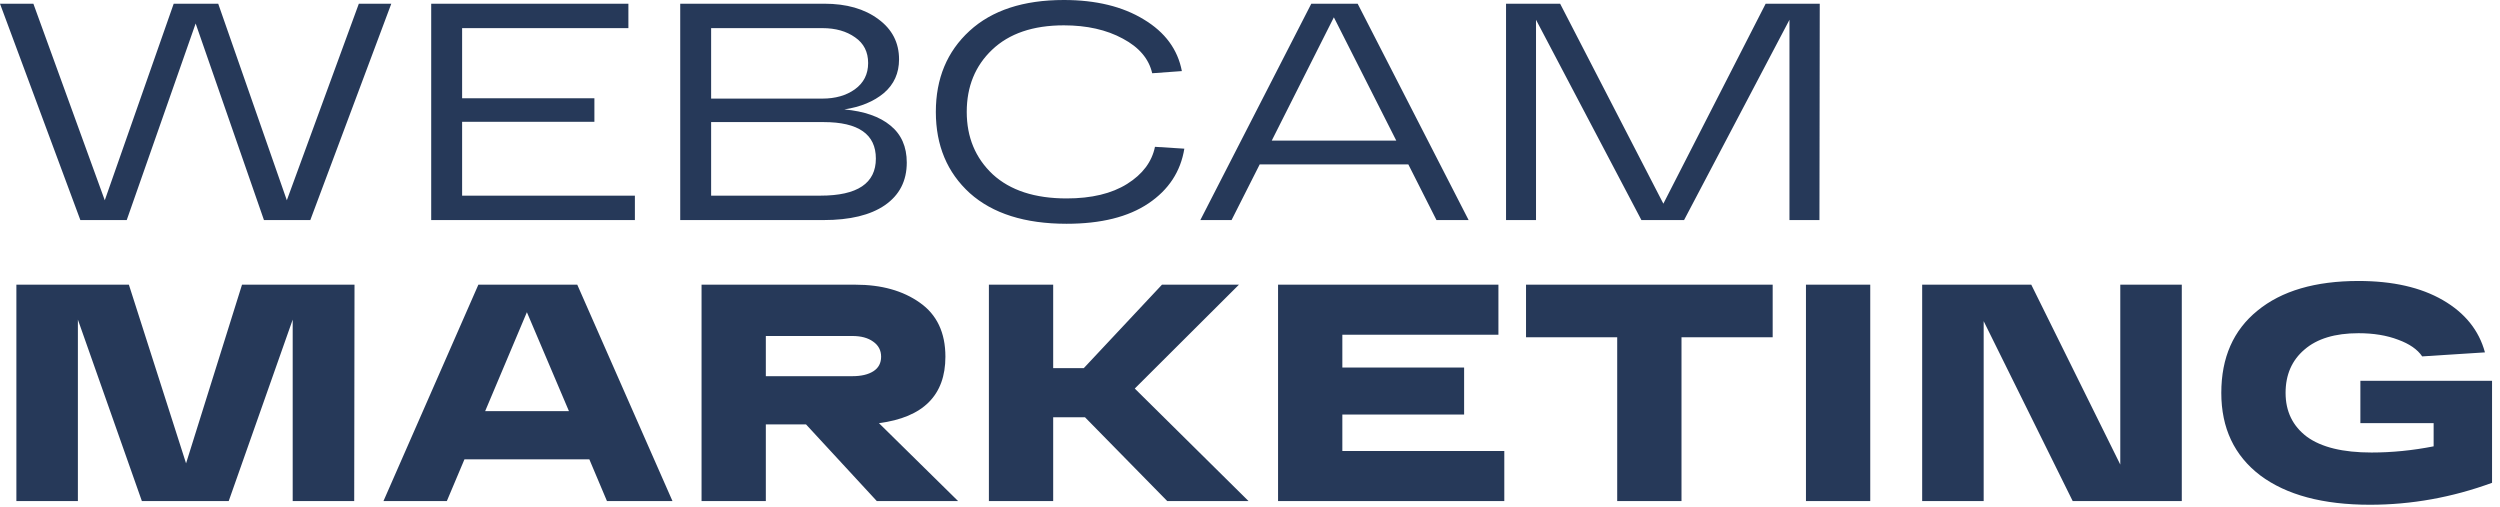<?xml version="1.0" encoding="UTF-8"?> <svg xmlns="http://www.w3.org/2000/svg" width="271" height="55" viewBox="0 0 271 55" fill="none"><path fill-rule="evenodd" clip-rule="evenodd" d="M125.199 15.915L128.382 16.116C127.98 18.595 126.685 20.572 124.496 22.046C122.307 23.52 119.347 24.257 115.617 24.257C111.105 24.257 107.61 23.151 105.131 20.94C102.674 18.706 101.445 15.769 101.445 12.129C101.445 8.51 102.662 5.584 105.097 3.35C107.532 1.117 110.938 0 115.316 0C118.8 0 121.693 0.704 123.993 2.111C126.294 3.496 127.668 5.361 128.114 7.706L124.898 7.94C124.541 6.377 123.48 5.126 121.715 4.188C119.951 3.228 117.817 2.747 115.316 2.747C111.988 2.747 109.397 3.63 107.543 5.394C105.711 7.136 104.795 9.381 104.795 12.129C104.795 14.876 105.734 17.132 107.61 18.896C109.508 20.639 112.178 21.51 115.617 21.51C118.32 21.51 120.509 20.985 122.184 19.935C123.859 18.885 124.864 17.545 125.199 15.915ZM38.898 0.402H42.416L33.638 23.855H28.613L21.208 2.546L13.737 23.855H8.711L0 0.402H3.618L11.358 21.711L18.829 0.402H23.654L31.092 21.711L38.898 0.402ZM46.742 23.855V0.402H68.118V3.049H50.093V10.654H64.433V13.201H50.093V21.208H68.822V23.855H46.742ZM96.518 13.603C95.357 12.642 93.693 12.062 91.526 11.861C93.291 11.592 94.72 11.001 95.815 10.085C96.909 9.147 97.457 7.929 97.457 6.433C97.457 4.624 96.708 3.172 95.212 2.077C93.715 0.96 91.761 0.402 89.349 0.402H73.736V23.855H89.281C92.141 23.855 94.352 23.319 95.915 22.247C97.501 21.152 98.294 19.611 98.294 17.623C98.294 15.903 97.702 14.563 96.518 13.603ZM77.086 10.688V3.049H89.147C90.577 3.049 91.761 3.384 92.699 4.054C93.637 4.702 94.106 5.629 94.106 6.835C94.106 8.041 93.626 8.99 92.665 9.683C91.727 10.353 90.555 10.688 89.147 10.688H77.086ZM94.944 17.188C94.944 19.868 92.945 21.208 88.946 21.208H77.086V13.234H89.281C93.056 13.234 94.944 14.552 94.944 17.188ZM152.665 17.824L155.714 23.855H159.198L147.17 0.402H142.145L130.117 23.855H133.501L136.55 17.824H152.665ZM151.358 15.244H137.856L144.591 1.876L151.358 15.244ZM191.398 0.402H197.261L197.228 23.855H193.978V2.144L182.553 23.855H177.929L166.504 2.144V23.855H163.254V0.402H169.118L180.308 22.079L191.398 0.402ZM38.429 30.86H26.234L20.169 50.226L13.971 30.86H1.776V54.313H8.443V34.646L15.378 54.313H24.793L31.728 34.646V54.313H38.396L38.429 30.86ZM65.793 54.313L63.883 49.79H50.347L48.438 54.313H41.569L51.855 30.86H62.576L72.896 54.313H65.793ZM52.592 44.564H61.672L57.115 33.842L52.592 44.564ZM87.372 46.004L95.044 54.313H103.856L95.279 45.87C100.081 45.245 102.482 42.844 102.482 38.667C102.482 36.053 101.555 34.099 99.701 32.804C97.87 31.508 95.547 30.86 92.733 30.86H76.048V54.313H83.016V46.004H87.372ZM83.016 40.778V36.422H92.398C93.336 36.422 94.084 36.623 94.642 37.025C95.223 37.427 95.513 37.974 95.513 38.667C95.513 39.359 95.234 39.884 94.676 40.242C94.118 40.599 93.358 40.778 92.398 40.778H83.016ZM135.339 54.313H126.528L117.616 45.234H114.165V54.313H107.196V30.86H114.165V39.907H117.482L125.958 30.86H134.301L123.01 42.118L135.339 54.313ZM138.541 30.86V54.313H163.066V48.886H145.51V44.932H158.71V39.84H145.51V36.288H162.429V30.86H138.541ZM165.421 36.556V30.86H192.158V36.556H182.274V54.313H175.305V36.556H165.421ZM195.766 30.86V54.313H202.735V30.86H195.766ZM229.839 30.86H236.506V54.313H224.679L215.03 34.814V54.313H208.363V30.86H220.19L229.839 50.36V30.86ZM270.138 41.28H255.865V45.87H263.806V48.383C261.528 48.83 259.283 49.053 257.072 49.053C253.967 49.053 251.633 48.483 250.069 47.344C248.528 46.183 247.757 44.597 247.757 42.587C247.757 40.621 248.439 39.058 249.801 37.896C251.164 36.712 253.118 36.12 255.664 36.12C257.295 36.12 258.724 36.355 259.953 36.824C261.181 37.271 262.053 37.874 262.566 38.633L269.368 38.198C268.72 35.808 267.201 33.92 264.811 32.536C262.421 31.151 259.372 30.458 255.664 30.458C250.974 30.458 247.322 31.53 244.709 33.675C242.095 35.797 240.789 38.767 240.789 42.587C240.789 46.406 242.196 49.388 245.01 51.532C247.847 53.654 251.811 54.715 256.904 54.715C261.394 54.715 265.805 53.922 270.138 52.337V41.28Z" fill="#263959"></path></svg> 